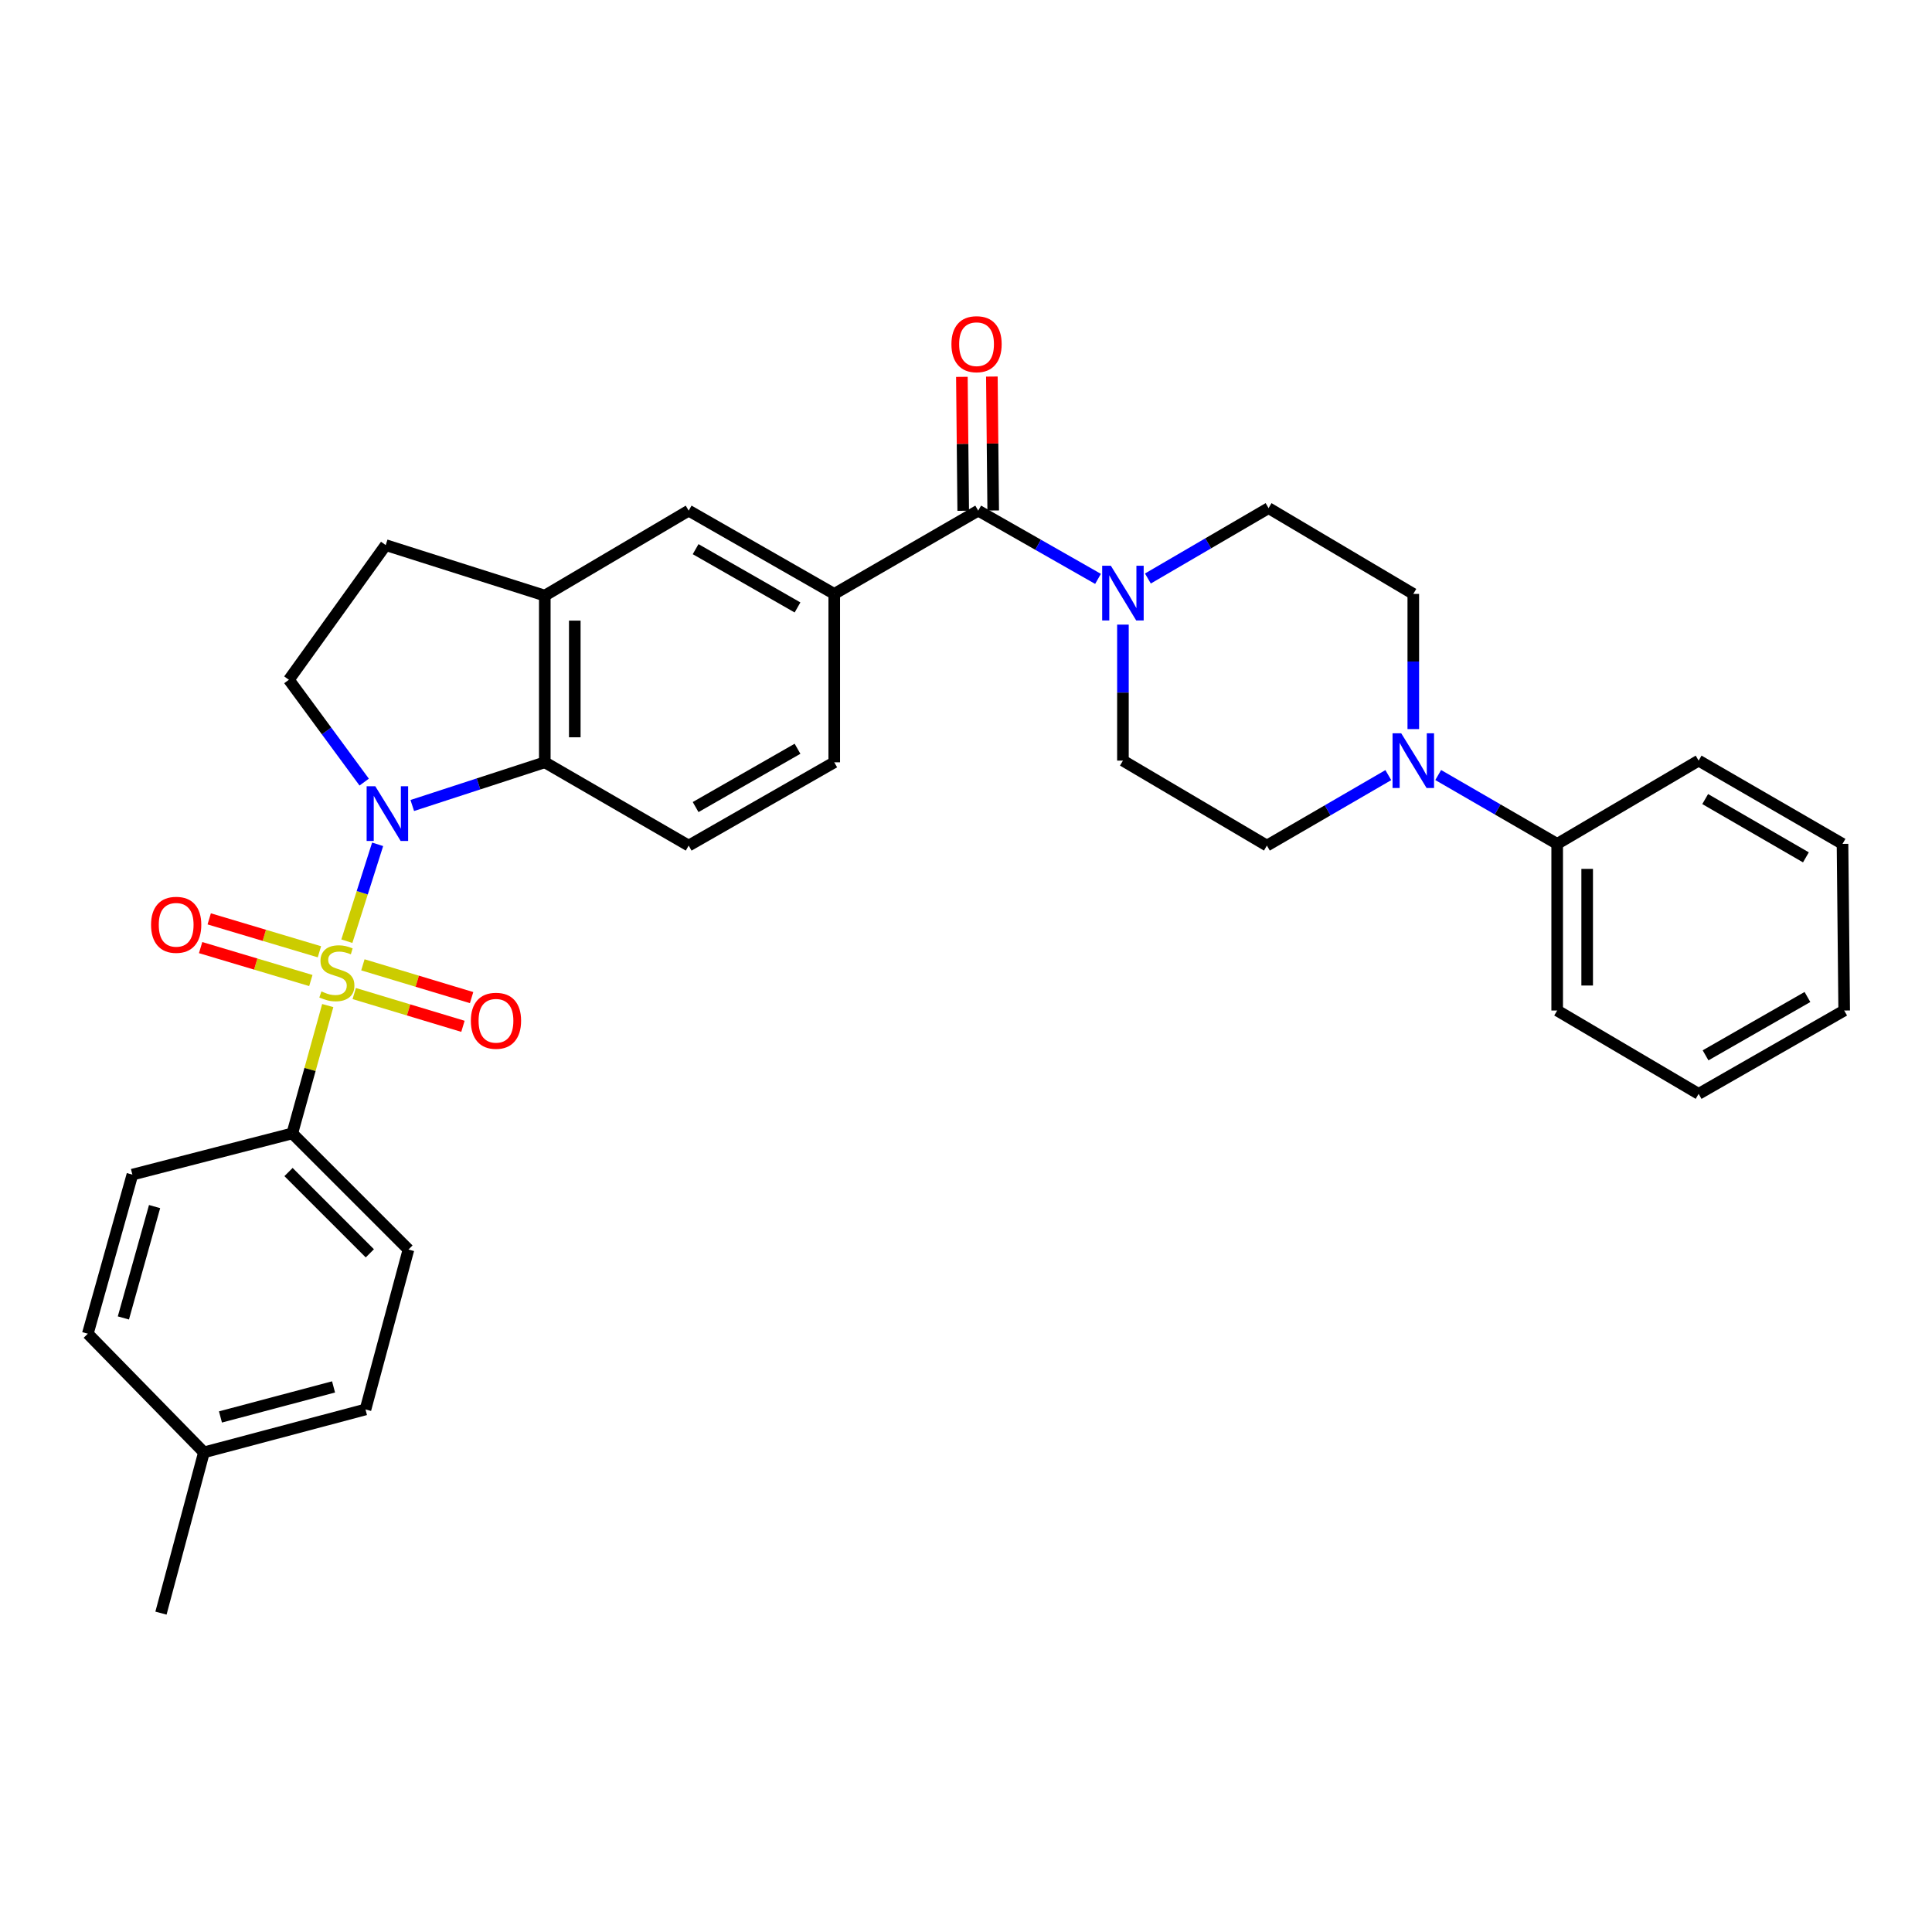 <?xml version='1.0' encoding='iso-8859-1'?>
<svg version='1.1' baseProfile='full'
              xmlns='http://www.w3.org/2000/svg'
                      xmlns:rdkit='http://www.rdkit.org/xml'
                      xmlns:xlink='http://www.w3.org/1999/xlink'
                  xml:space='preserve'
width='1000px' height='1000px' viewBox='0 0 1000 1000'>
<!-- END OF HEADER -->
<rect style='opacity:1.0;fill:#FFFFFF;stroke:none' width='1000' height='1000' x='0' y='0'> </rect>
<path class='bond-0' d='M 179.532,487.16 L 187.496,462.089' style='fill:none;fill-rule:evenodd;stroke:#CCCC00;stroke-width:6px;stroke-linecap:butt;stroke-linejoin:miter;stroke-opacity:1' />
<path class='bond-0' d='M 187.496,462.089 L 195.46,437.018' style='fill:none;fill-rule:evenodd;stroke:#0000FF;stroke-width:6px;stroke-linecap:butt;stroke-linejoin:miter;stroke-opacity:1' />
<path class='bond-7' d='M 169.638,520.478 L 160.465,553.563' style='fill:none;fill-rule:evenodd;stroke:#CCCC00;stroke-width:6px;stroke-linecap:butt;stroke-linejoin:miter;stroke-opacity:1' />
<path class='bond-7' d='M 160.465,553.563 L 151.293,586.649' style='fill:none;fill-rule:evenodd;stroke:#000000;stroke-width:6px;stroke-linecap:butt;stroke-linejoin:miter;stroke-opacity:1' />
<path class='bond-9' d='M 165.332,492.642 L 136.808,484.122' style='fill:none;fill-rule:evenodd;stroke:#CCCC00;stroke-width:6px;stroke-linecap:butt;stroke-linejoin:miter;stroke-opacity:1' />
<path class='bond-9' d='M 136.808,484.122 L 108.284,475.601' style='fill:none;fill-rule:evenodd;stroke:#FF0000;stroke-width:6px;stroke-linecap:butt;stroke-linejoin:miter;stroke-opacity:1' />
<path class='bond-9' d='M 160.89,507.515 L 132.365,498.995' style='fill:none;fill-rule:evenodd;stroke:#CCCC00;stroke-width:6px;stroke-linecap:butt;stroke-linejoin:miter;stroke-opacity:1' />
<path class='bond-9' d='M 132.365,498.995 L 103.841,490.475' style='fill:none;fill-rule:evenodd;stroke:#FF0000;stroke-width:6px;stroke-linecap:butt;stroke-linejoin:miter;stroke-opacity:1' />
<path class='bond-10' d='M 183.352,514.256 L 211.486,522.737' style='fill:none;fill-rule:evenodd;stroke:#CCCC00;stroke-width:6px;stroke-linecap:butt;stroke-linejoin:miter;stroke-opacity:1' />
<path class='bond-10' d='M 211.486,522.737 L 239.62,531.219' style='fill:none;fill-rule:evenodd;stroke:#FF0000;stroke-width:6px;stroke-linecap:butt;stroke-linejoin:miter;stroke-opacity:1' />
<path class='bond-10' d='M 187.832,499.394 L 215.966,507.875' style='fill:none;fill-rule:evenodd;stroke:#CCCC00;stroke-width:6px;stroke-linecap:butt;stroke-linejoin:miter;stroke-opacity:1' />
<path class='bond-10' d='M 215.966,507.875 L 244.1,516.357' style='fill:none;fill-rule:evenodd;stroke:#FF0000;stroke-width:6px;stroke-linecap:butt;stroke-linejoin:miter;stroke-opacity:1' />
<path class='bond-1' d='M 213.391,416.926 L 247.688,405.746' style='fill:none;fill-rule:evenodd;stroke:#0000FF;stroke-width:6px;stroke-linecap:butt;stroke-linejoin:miter;stroke-opacity:1' />
<path class='bond-1' d='M 247.688,405.746 L 281.985,394.565' style='fill:none;fill-rule:evenodd;stroke:#000000;stroke-width:6px;stroke-linecap:butt;stroke-linejoin:miter;stroke-opacity:1' />
<path class='bond-8' d='M 188.504,404.816 L 169.015,378.334' style='fill:none;fill-rule:evenodd;stroke:#0000FF;stroke-width:6px;stroke-linecap:butt;stroke-linejoin:miter;stroke-opacity:1' />
<path class='bond-8' d='M 169.015,378.334 L 149.525,351.852' style='fill:none;fill-rule:evenodd;stroke:#000000;stroke-width:6px;stroke-linecap:butt;stroke-linejoin:miter;stroke-opacity:1' />
<path class='bond-6' d='M 281.985,394.565 L 281.985,308.285' style='fill:none;fill-rule:evenodd;stroke:#000000;stroke-width:6px;stroke-linecap:butt;stroke-linejoin:miter;stroke-opacity:1' />
<path class='bond-6' d='M 297.507,381.623 L 297.507,321.227' style='fill:none;fill-rule:evenodd;stroke:#000000;stroke-width:6px;stroke-linecap:butt;stroke-linejoin:miter;stroke-opacity:1' />
<path class='bond-12' d='M 281.985,394.565 L 356.459,437.675' style='fill:none;fill-rule:evenodd;stroke:#000000;stroke-width:6px;stroke-linecap:butt;stroke-linejoin:miter;stroke-opacity:1' />
<path class='bond-2' d='M 506.321,264.304 L 431.804,307.406' style='fill:none;fill-rule:evenodd;stroke:#000000;stroke-width:6px;stroke-linecap:butt;stroke-linejoin:miter;stroke-opacity:1' />
<path class='bond-3' d='M 506.321,264.304 L 537.326,281.967' style='fill:none;fill-rule:evenodd;stroke:#000000;stroke-width:6px;stroke-linecap:butt;stroke-linejoin:miter;stroke-opacity:1' />
<path class='bond-3' d='M 537.326,281.967 L 568.331,299.629' style='fill:none;fill-rule:evenodd;stroke:#0000FF;stroke-width:6px;stroke-linecap:butt;stroke-linejoin:miter;stroke-opacity:1' />
<path class='bond-19' d='M 514.082,264.227 L 513.735,229.566' style='fill:none;fill-rule:evenodd;stroke:#000000;stroke-width:6px;stroke-linecap:butt;stroke-linejoin:miter;stroke-opacity:1' />
<path class='bond-19' d='M 513.735,229.566 L 513.389,194.906' style='fill:none;fill-rule:evenodd;stroke:#FF0000;stroke-width:6px;stroke-linecap:butt;stroke-linejoin:miter;stroke-opacity:1' />
<path class='bond-19' d='M 498.56,264.382 L 498.214,229.722' style='fill:none;fill-rule:evenodd;stroke:#000000;stroke-width:6px;stroke-linecap:butt;stroke-linejoin:miter;stroke-opacity:1' />
<path class='bond-19' d='M 498.214,229.722 L 497.867,195.061' style='fill:none;fill-rule:evenodd;stroke:#FF0000;stroke-width:6px;stroke-linecap:butt;stroke-linejoin:miter;stroke-opacity:1' />
<path class='bond-14' d='M 581.226,323.302 L 581.226,358.498' style='fill:none;fill-rule:evenodd;stroke:#0000FF;stroke-width:6px;stroke-linecap:butt;stroke-linejoin:miter;stroke-opacity:1' />
<path class='bond-14' d='M 581.226,358.498 L 581.226,393.694' style='fill:none;fill-rule:evenodd;stroke:#000000;stroke-width:6px;stroke-linecap:butt;stroke-linejoin:miter;stroke-opacity:1' />
<path class='bond-15' d='M 594.148,299.437 L 625.377,281.219' style='fill:none;fill-rule:evenodd;stroke:#0000FF;stroke-width:6px;stroke-linecap:butt;stroke-linejoin:miter;stroke-opacity:1' />
<path class='bond-15' d='M 625.377,281.219 L 656.606,263.002' style='fill:none;fill-rule:evenodd;stroke:#000000;stroke-width:6px;stroke-linecap:butt;stroke-linejoin:miter;stroke-opacity:1' />
<path class='bond-4' d='M 731.52,377.377 L 731.52,342.391' style='fill:none;fill-rule:evenodd;stroke:#0000FF;stroke-width:6px;stroke-linecap:butt;stroke-linejoin:miter;stroke-opacity:1' />
<path class='bond-4' d='M 731.52,342.391 L 731.52,307.406' style='fill:none;fill-rule:evenodd;stroke:#000000;stroke-width:6px;stroke-linecap:butt;stroke-linejoin:miter;stroke-opacity:1' />
<path class='bond-20' d='M 744.411,401.155 L 775.203,418.975' style='fill:none;fill-rule:evenodd;stroke:#0000FF;stroke-width:6px;stroke-linecap:butt;stroke-linejoin:miter;stroke-opacity:1' />
<path class='bond-20' d='M 775.203,418.975 L 805.994,436.795' style='fill:none;fill-rule:evenodd;stroke:#000000;stroke-width:6px;stroke-linecap:butt;stroke-linejoin:miter;stroke-opacity:1' />
<path class='bond-35' d='M 718.59,401.199 L 687.167,419.437' style='fill:none;fill-rule:evenodd;stroke:#0000FF;stroke-width:6px;stroke-linecap:butt;stroke-linejoin:miter;stroke-opacity:1' />
<path class='bond-35' d='M 687.167,419.437 L 655.744,437.675' style='fill:none;fill-rule:evenodd;stroke:#000000;stroke-width:6px;stroke-linecap:butt;stroke-linejoin:miter;stroke-opacity:1' />
<path class='bond-5' d='M 431.804,307.406 L 431.804,394.565' style='fill:none;fill-rule:evenodd;stroke:#000000;stroke-width:6px;stroke-linecap:butt;stroke-linejoin:miter;stroke-opacity:1' />
<path class='bond-34' d='M 431.804,307.406 L 356.459,264.304' style='fill:none;fill-rule:evenodd;stroke:#000000;stroke-width:6px;stroke-linecap:butt;stroke-linejoin:miter;stroke-opacity:1' />
<path class='bond-34' d='M 412.795,314.414 L 360.053,284.243' style='fill:none;fill-rule:evenodd;stroke:#000000;stroke-width:6px;stroke-linecap:butt;stroke-linejoin:miter;stroke-opacity:1' />
<path class='bond-11' d='M 281.985,308.285 L 356.459,264.304' style='fill:none;fill-rule:evenodd;stroke:#000000;stroke-width:6px;stroke-linecap:butt;stroke-linejoin:miter;stroke-opacity:1' />
<path class='bond-32' d='M 281.985,308.285 L 199.646,282.147' style='fill:none;fill-rule:evenodd;stroke:#000000;stroke-width:6px;stroke-linecap:butt;stroke-linejoin:miter;stroke-opacity:1' />
<path class='bond-21' d='M 151.293,586.649 L 211.417,646.765' style='fill:none;fill-rule:evenodd;stroke:#000000;stroke-width:6px;stroke-linecap:butt;stroke-linejoin:miter;stroke-opacity:1' />
<path class='bond-21' d='M 149.336,606.643 L 191.423,648.724' style='fill:none;fill-rule:evenodd;stroke:#000000;stroke-width:6px;stroke-linecap:butt;stroke-linejoin:miter;stroke-opacity:1' />
<path class='bond-22' d='M 151.293,586.649 L 68.523,607.984' style='fill:none;fill-rule:evenodd;stroke:#000000;stroke-width:6px;stroke-linecap:butt;stroke-linejoin:miter;stroke-opacity:1' />
<path class='bond-13' d='M 149.525,351.852 L 199.646,282.147' style='fill:none;fill-rule:evenodd;stroke:#000000;stroke-width:6px;stroke-linecap:butt;stroke-linejoin:miter;stroke-opacity:1' />
<path class='bond-16' d='M 356.459,437.675 L 431.804,394.565' style='fill:none;fill-rule:evenodd;stroke:#000000;stroke-width:6px;stroke-linecap:butt;stroke-linejoin:miter;stroke-opacity:1' />
<path class='bond-16' d='M 360.052,417.735 L 412.793,387.558' style='fill:none;fill-rule:evenodd;stroke:#000000;stroke-width:6px;stroke-linecap:butt;stroke-linejoin:miter;stroke-opacity:1' />
<path class='bond-17' d='M 581.226,393.694 L 655.744,437.675' style='fill:none;fill-rule:evenodd;stroke:#000000;stroke-width:6px;stroke-linecap:butt;stroke-linejoin:miter;stroke-opacity:1' />
<path class='bond-18' d='M 656.606,263.002 L 731.52,307.406' style='fill:none;fill-rule:evenodd;stroke:#000000;stroke-width:6px;stroke-linecap:butt;stroke-linejoin:miter;stroke-opacity:1' />
<path class='bond-26' d='M 805.994,436.795 L 805.994,523.041' style='fill:none;fill-rule:evenodd;stroke:#000000;stroke-width:6px;stroke-linecap:butt;stroke-linejoin:miter;stroke-opacity:1' />
<path class='bond-26' d='M 821.517,449.732 L 821.517,510.104' style='fill:none;fill-rule:evenodd;stroke:#000000;stroke-width:6px;stroke-linecap:butt;stroke-linejoin:miter;stroke-opacity:1' />
<path class='bond-27' d='M 805.994,436.795 L 879.209,393.694' style='fill:none;fill-rule:evenodd;stroke:#000000;stroke-width:6px;stroke-linecap:butt;stroke-linejoin:miter;stroke-opacity:1' />
<path class='bond-24' d='M 211.417,646.765 L 189.177,729.535' style='fill:none;fill-rule:evenodd;stroke:#000000;stroke-width:6px;stroke-linecap:butt;stroke-linejoin:miter;stroke-opacity:1' />
<path class='bond-23' d='M 68.523,607.984 L 45.455,690.331' style='fill:none;fill-rule:evenodd;stroke:#000000;stroke-width:6px;stroke-linecap:butt;stroke-linejoin:miter;stroke-opacity:1' />
<path class='bond-23' d='M 80.01,624.523 L 63.862,682.167' style='fill:none;fill-rule:evenodd;stroke:#000000;stroke-width:6px;stroke-linecap:butt;stroke-linejoin:miter;stroke-opacity:1' />
<path class='bond-25' d='M 45.455,690.331 L 105.553,751.749' style='fill:none;fill-rule:evenodd;stroke:#000000;stroke-width:6px;stroke-linecap:butt;stroke-linejoin:miter;stroke-opacity:1' />
<path class='bond-33' d='M 189.177,729.535 L 105.553,751.749' style='fill:none;fill-rule:evenodd;stroke:#000000;stroke-width:6px;stroke-linecap:butt;stroke-linejoin:miter;stroke-opacity:1' />
<path class='bond-33' d='M 172.648,717.865 L 114.111,733.415' style='fill:none;fill-rule:evenodd;stroke:#000000;stroke-width:6px;stroke-linecap:butt;stroke-linejoin:miter;stroke-opacity:1' />
<path class='bond-28' d='M 105.553,751.749 L 83.321,834.95' style='fill:none;fill-rule:evenodd;stroke:#000000;stroke-width:6px;stroke-linecap:butt;stroke-linejoin:miter;stroke-opacity:1' />
<path class='bond-30' d='M 805.994,523.041 L 879.209,566.185' style='fill:none;fill-rule:evenodd;stroke:#000000;stroke-width:6px;stroke-linecap:butt;stroke-linejoin:miter;stroke-opacity:1' />
<path class='bond-29' d='M 879.209,393.694 L 953.683,436.795' style='fill:none;fill-rule:evenodd;stroke:#000000;stroke-width:6px;stroke-linecap:butt;stroke-linejoin:miter;stroke-opacity:1' />
<path class='bond-29' d='M 882.605,413.594 L 934.737,443.765' style='fill:none;fill-rule:evenodd;stroke:#000000;stroke-width:6px;stroke-linecap:butt;stroke-linejoin:miter;stroke-opacity:1' />
<path class='bond-31' d='M 953.683,436.795 L 954.545,523.041' style='fill:none;fill-rule:evenodd;stroke:#000000;stroke-width:6px;stroke-linecap:butt;stroke-linejoin:miter;stroke-opacity:1' />
<path class='bond-36' d='M 879.209,566.185 L 954.545,523.041' style='fill:none;fill-rule:evenodd;stroke:#000000;stroke-width:6px;stroke-linecap:butt;stroke-linejoin:miter;stroke-opacity:1' />
<path class='bond-36' d='M 882.795,546.243 L 935.531,516.042' style='fill:none;fill-rule:evenodd;stroke:#000000;stroke-width:6px;stroke-linecap:butt;stroke-linejoin:miter;stroke-opacity:1' />
<path  class='atom-0' d='M 166.361 513.159
Q 166.681 513.279, 168.001 513.839
Q 169.321 514.399, 170.761 514.759
Q 172.241 515.079, 173.681 515.079
Q 176.361 515.079, 177.921 513.799
Q 179.481 512.479, 179.481 510.199
Q 179.481 508.639, 178.681 507.679
Q 177.921 506.719, 176.721 506.199
Q 175.521 505.679, 173.521 505.079
Q 171.001 504.319, 169.481 503.599
Q 168.001 502.879, 166.921 501.359
Q 165.881 499.839, 165.881 497.279
Q 165.881 493.719, 168.281 491.519
Q 170.721 489.319, 175.521 489.319
Q 178.801 489.319, 182.521 490.879
L 181.601 493.959
Q 178.201 492.559, 175.641 492.559
Q 172.881 492.559, 171.361 493.719
Q 169.841 494.839, 169.881 496.799
Q 169.881 498.319, 170.641 499.239
Q 171.441 500.159, 172.561 500.679
Q 173.721 501.199, 175.641 501.799
Q 178.201 502.599, 179.721 503.399
Q 181.241 504.199, 182.321 505.839
Q 183.441 507.439, 183.441 510.199
Q 183.441 514.119, 180.801 516.239
Q 178.201 518.319, 173.841 518.319
Q 171.321 518.319, 169.401 517.759
Q 167.521 517.239, 165.281 516.319
L 166.361 513.159
' fill='#CCCC00'/>
<path  class='atom-1' d='M 194.248 406.966
L 203.528 421.966
Q 204.448 423.446, 205.928 426.126
Q 207.408 428.806, 207.488 428.966
L 207.488 406.966
L 211.248 406.966
L 211.248 435.286
L 207.368 435.286
L 197.408 418.886
Q 196.248 416.966, 195.008 414.766
Q 193.808 412.566, 193.448 411.886
L 193.448 435.286
L 189.768 435.286
L 189.768 406.966
L 194.248 406.966
' fill='#0000FF'/>
<path  class='atom-4' d='M 574.966 292.814
L 584.246 307.814
Q 585.166 309.294, 586.646 311.974
Q 588.126 314.654, 588.206 314.814
L 588.206 292.814
L 591.966 292.814
L 591.966 321.134
L 588.086 321.134
L 578.126 304.734
Q 576.966 302.814, 575.726 300.614
Q 574.526 298.414, 574.166 297.734
L 574.166 321.134
L 570.486 321.134
L 570.486 292.814
L 574.966 292.814
' fill='#0000FF'/>
<path  class='atom-5' d='M 725.26 379.534
L 734.54 394.534
Q 735.46 396.014, 736.94 398.694
Q 738.42 401.374, 738.5 401.534
L 738.5 379.534
L 742.26 379.534
L 742.26 407.854
L 738.38 407.854
L 728.42 391.454
Q 727.26 389.534, 726.02 387.334
Q 724.82 385.134, 724.46 384.454
L 724.46 407.854
L 720.78 407.854
L 720.78 379.534
L 725.26 379.534
' fill='#0000FF'/>
<path  class='atom-10' d='M 78.186 478.674
Q 78.186 471.874, 81.546 468.074
Q 84.906 464.274, 91.186 464.274
Q 97.466 464.274, 100.826 468.074
Q 104.186 471.874, 104.186 478.674
Q 104.186 485.554, 100.786 489.474
Q 97.386 493.354, 91.186 493.354
Q 84.946 493.354, 81.546 489.474
Q 78.186 485.594, 78.186 478.674
M 91.186 490.154
Q 95.506 490.154, 97.826 487.274
Q 100.186 484.354, 100.186 478.674
Q 100.186 473.114, 97.826 470.314
Q 95.506 467.474, 91.186 467.474
Q 86.866 467.474, 84.506 470.274
Q 82.186 473.074, 82.186 478.674
Q 82.186 484.394, 84.506 487.274
Q 86.866 490.154, 91.186 490.154
' fill='#FF0000'/>
<path  class='atom-11' d='M 243.717 528.347
Q 243.717 521.547, 247.077 517.747
Q 250.437 513.947, 256.717 513.947
Q 262.997 513.947, 266.357 517.747
Q 269.717 521.547, 269.717 528.347
Q 269.717 535.227, 266.317 539.147
Q 262.917 543.027, 256.717 543.027
Q 250.477 543.027, 247.077 539.147
Q 243.717 535.267, 243.717 528.347
M 256.717 539.827
Q 261.037 539.827, 263.357 536.947
Q 265.717 534.027, 265.717 528.347
Q 265.717 522.787, 263.357 519.987
Q 261.037 517.147, 256.717 517.147
Q 252.397 517.147, 250.037 519.947
Q 247.717 522.747, 247.717 528.347
Q 247.717 534.067, 250.037 536.947
Q 252.397 539.827, 256.717 539.827
' fill='#FF0000'/>
<path  class='atom-20' d='M 492.459 178.148
Q 492.459 171.348, 495.819 167.548
Q 499.179 163.748, 505.459 163.748
Q 511.739 163.748, 515.099 167.548
Q 518.459 171.348, 518.459 178.148
Q 518.459 185.028, 515.059 188.948
Q 511.659 192.828, 505.459 192.828
Q 499.219 192.828, 495.819 188.948
Q 492.459 185.068, 492.459 178.148
M 505.459 189.628
Q 509.779 189.628, 512.099 186.748
Q 514.459 183.828, 514.459 178.148
Q 514.459 172.588, 512.099 169.788
Q 509.779 166.948, 505.459 166.948
Q 501.139 166.948, 498.779 169.748
Q 496.459 172.548, 496.459 178.148
Q 496.459 183.868, 498.779 186.748
Q 501.139 189.628, 505.459 189.628
' fill='#FF0000'/>
</svg>
